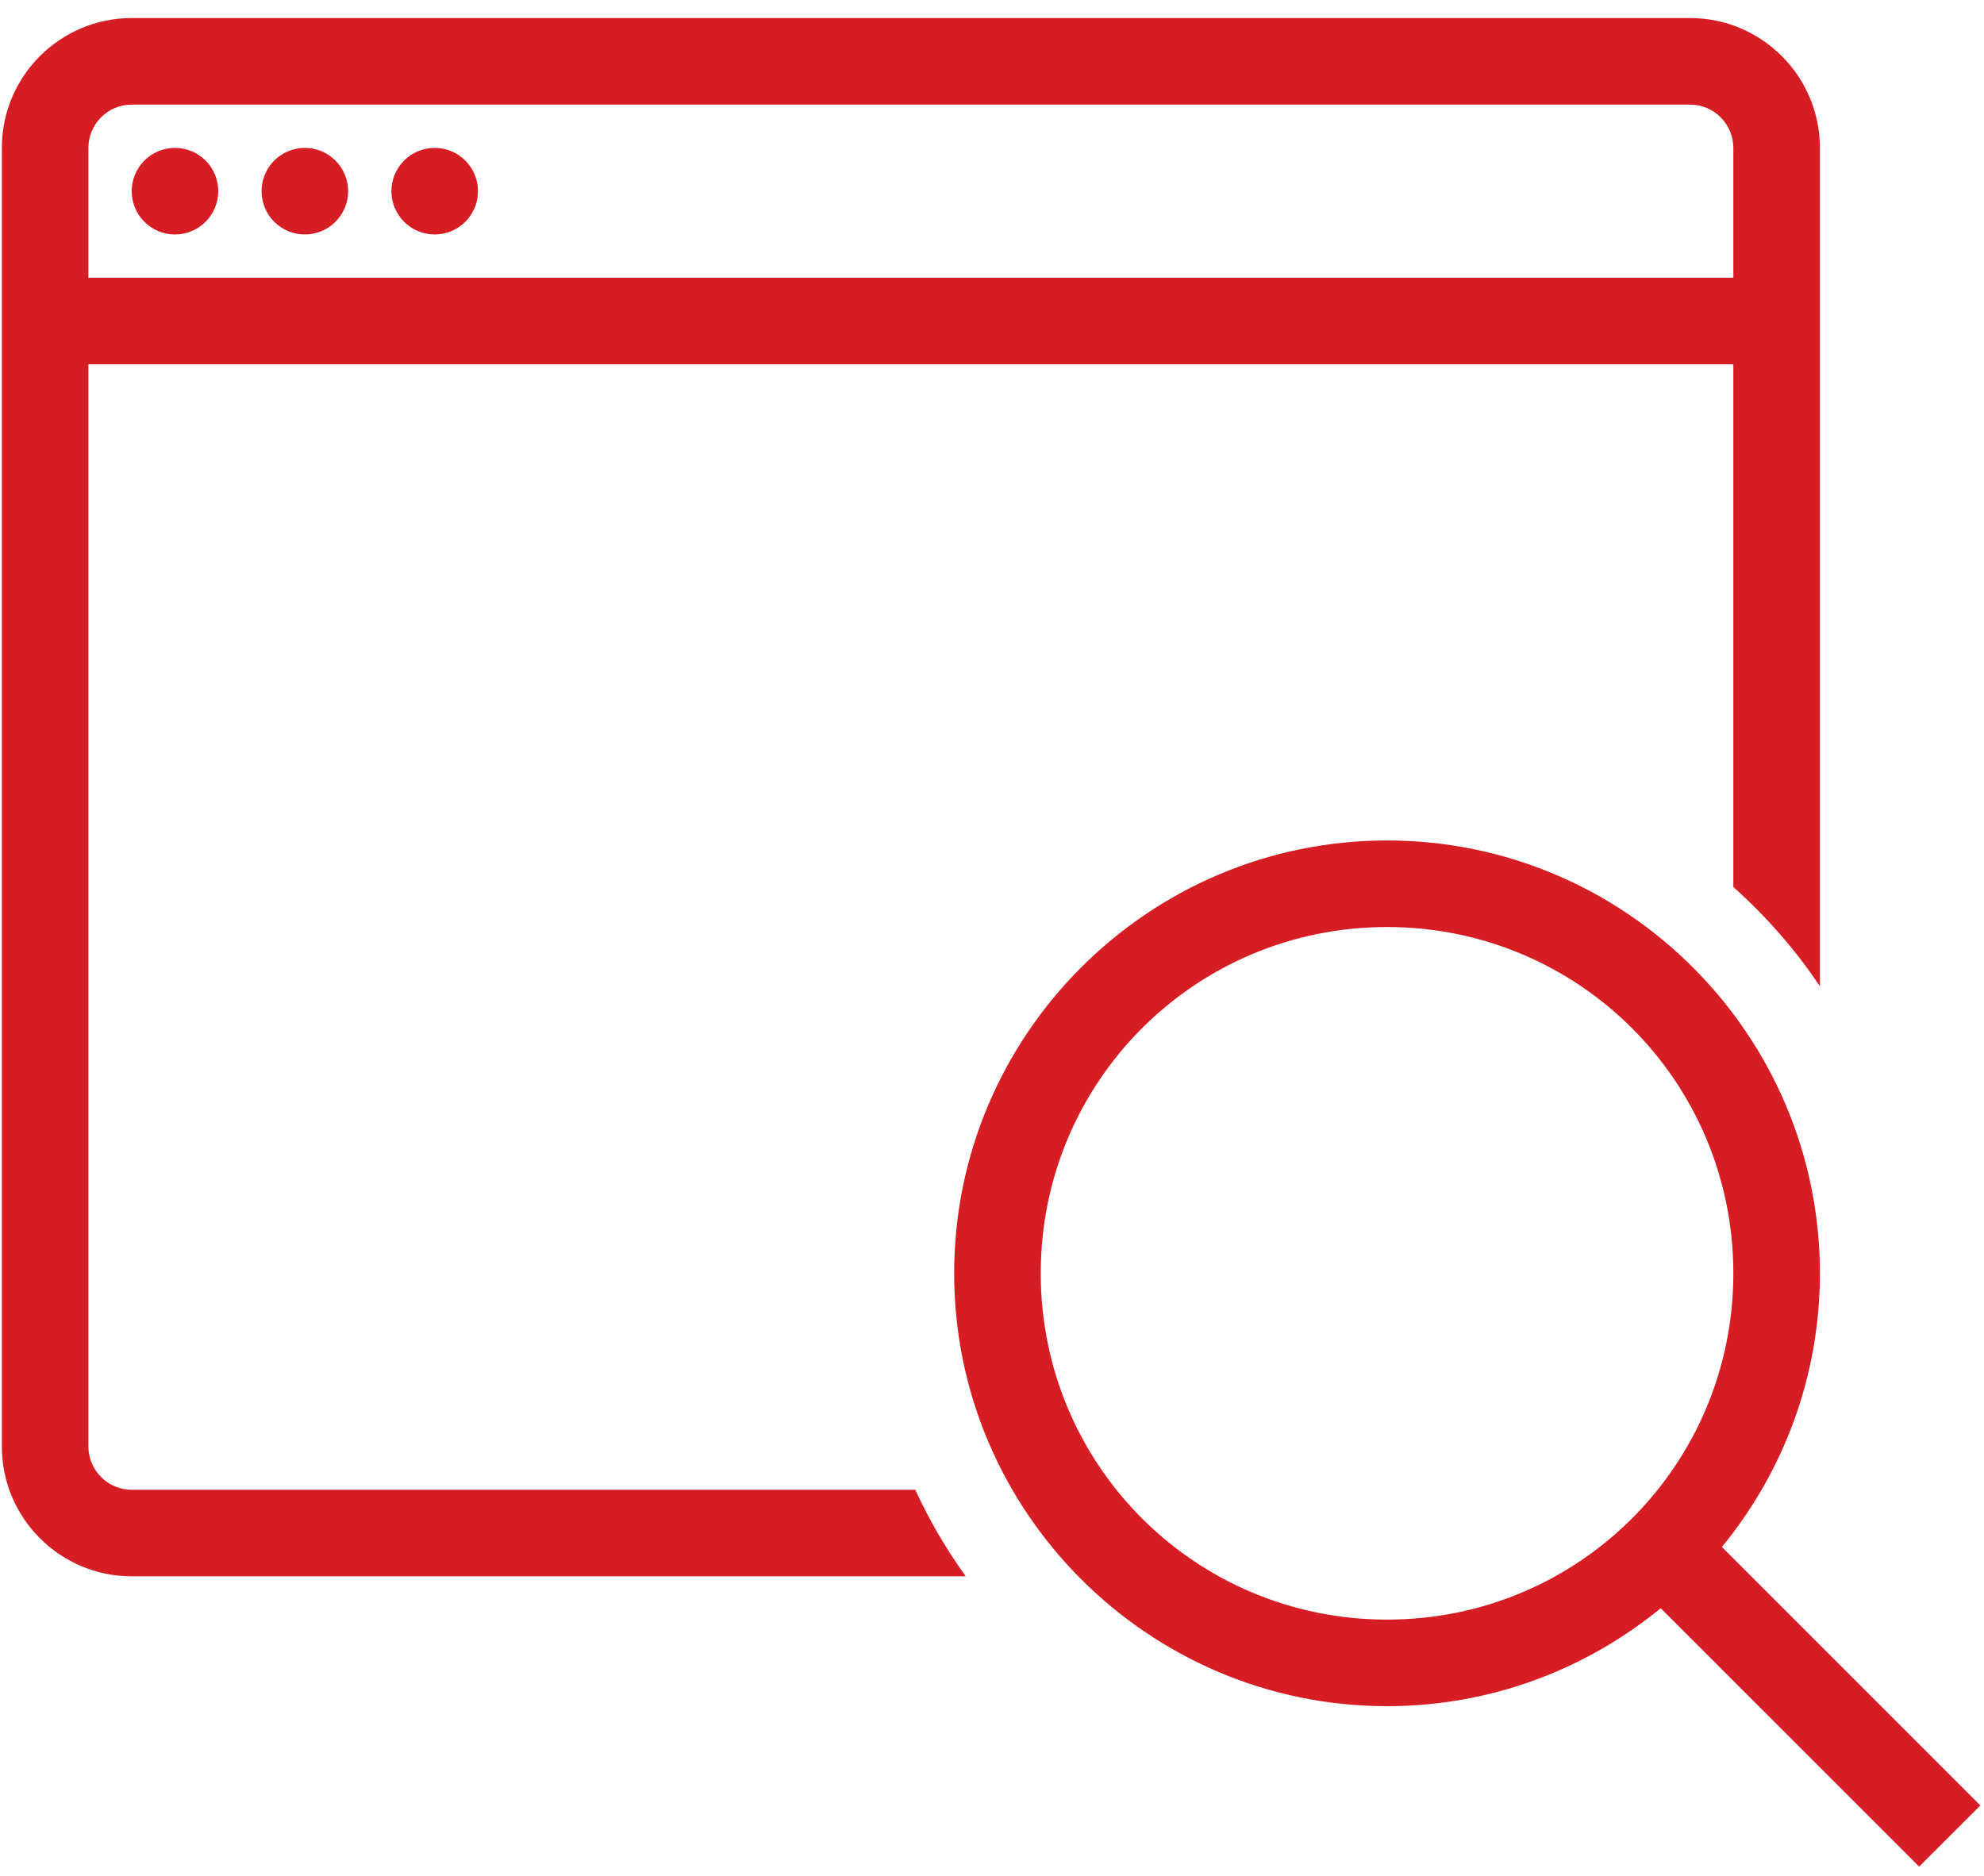 <svg width="55" height="52" viewBox="0 0 55 52" fill="none" xmlns="http://www.w3.org/2000/svg">
<path d="M3.651 0.5C1.666 0.5 0.051 2.115 0.051 4.1V40.1C0.051 42.085 1.666 43.7 3.651 43.7H26.772C26.232 42.95 25.762 42.148 25.373 41.3H3.651C2.988 41.3 2.451 40.761 2.451 40.1V10.1H48.051V24.589C48.96 25.405 49.773 26.324 50.451 27.345V4.1C50.451 2.115 48.836 0.5 46.851 0.5H3.651ZM3.651 2.9H46.851C47.513 2.9 48.051 3.439 48.051 4.1V7.7H2.451V4.1C2.451 3.439 2.988 2.9 3.651 2.9ZM4.851 4.1C4.533 4.1 4.227 4.226 4.002 4.451C3.777 4.677 3.651 4.982 3.651 5.3C3.651 5.618 3.777 5.923 4.002 6.149C4.227 6.374 4.533 6.5 4.851 6.5C5.169 6.5 5.474 6.374 5.699 6.149C5.924 5.923 6.051 5.618 6.051 5.3C6.051 4.982 5.924 4.677 5.699 4.451C5.474 4.226 5.169 4.1 4.851 4.1ZM8.451 4.1C8.133 4.1 7.827 4.226 7.602 4.451C7.377 4.677 7.251 4.982 7.251 5.3C7.251 5.618 7.377 5.923 7.602 6.149C7.827 6.374 8.133 6.5 8.451 6.5C8.769 6.5 9.074 6.374 9.299 6.149C9.524 5.923 9.651 5.618 9.651 5.3C9.651 4.982 9.524 4.677 9.299 4.451C9.074 4.226 8.769 4.1 8.451 4.1ZM12.051 4.1C11.732 4.1 11.427 4.226 11.202 4.451C10.977 4.677 10.851 4.982 10.851 5.3C10.851 5.618 10.977 5.923 11.202 6.149C11.427 6.374 11.732 6.5 12.051 6.5C12.369 6.5 12.674 6.374 12.899 6.149C13.124 5.923 13.251 5.618 13.251 5.3C13.251 4.982 13.124 4.677 12.899 4.451C12.674 4.226 12.369 4.1 12.051 4.1ZM38.451 23.3C31.838 23.3 26.451 28.687 26.451 35.3C26.451 41.913 31.838 47.3 38.451 47.3C41.327 47.3 43.968 46.279 46.038 44.584L53.202 51.748L54.899 50.052L47.734 42.887C49.43 40.817 50.451 38.176 50.451 35.3C50.451 28.687 45.064 23.3 38.451 23.3ZM38.451 25.7C43.767 25.7 48.051 29.984 48.051 35.3C48.051 40.616 43.767 44.9 38.451 44.9C33.135 44.9 28.851 40.616 28.851 35.3C28.851 29.984 33.135 25.7 38.451 25.7Z" fill="#D61D24"/>
</svg>
